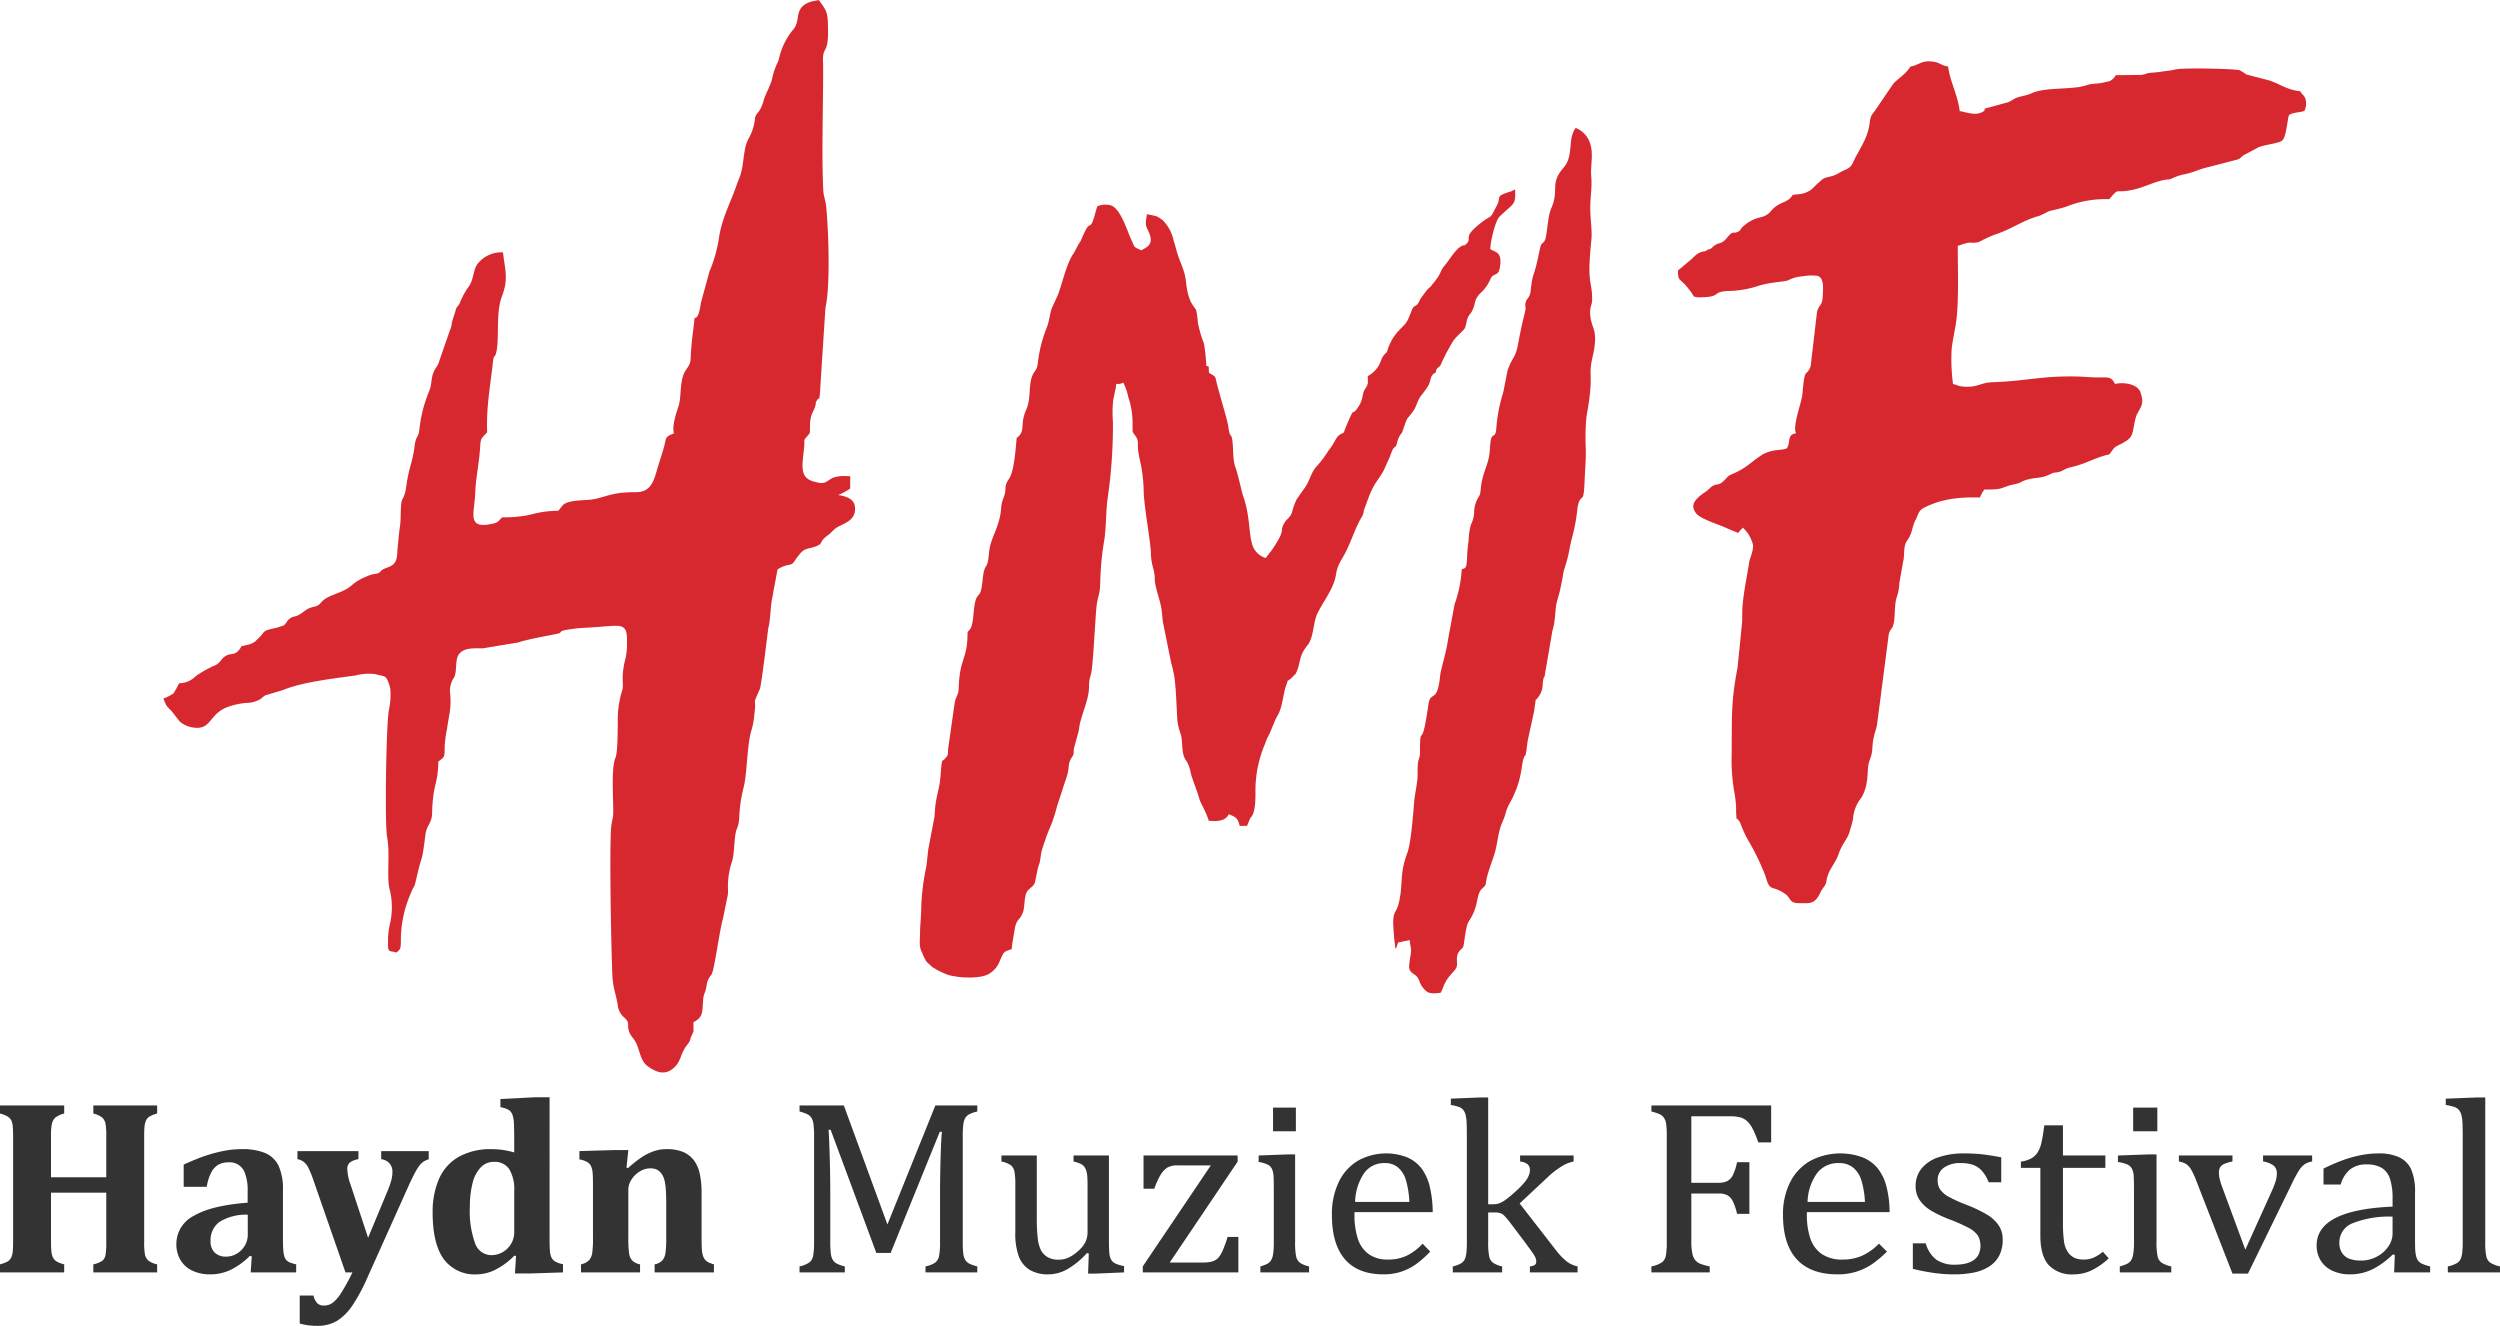 <svg id="ecdf78a7-e391-4e68-9873-2ab513538230" data-name="Layer 1" xmlns="http://www.w3.org/2000/svg" viewBox="0 0 450 238.648"><defs><style>.f63d2246-add8-4d03-8cbd-601dbd47f83c{fill:#d7282f;fill-rule:evenodd;}.efd7e60c-7741-4bcf-ac61-69f9bbfb5f40{fill:#333;}</style></defs><path class="f63d2246-add8-4d03-8cbd-601dbd47f83c" d="M124.836,185.624l-.022-1.584c.213-.199.157-.104.361-.234,1.39-.884,1.231-1.701,1.392-3.855.088-1.176.427-1.227.599-2.43a3.743,3.743,0,0,1,.912-2.112c.53-.873,1.468-8.184,2.062-10.076l.75-3.702a4.852,4.852,0,0,0,.153-1.495,13.875,13.875,0,0,1,.781-5.245c.396-1.615.288-3.771.691-5.4a6.223,6.223,0,0,0,.555-2.502,25.616,25.616,0,0,1,.734-5.07c.712-2.429.606-7.9,1.507-10.634a13.581,13.581,0,0,0,.458-2.568c.501-3.803-.55-1.126.996-4.677.31-.712,1.476-10.774,1.538-11.008.385-1.459.366-3.789.694-5.356l.958-5.188c2.483-1.48,2.266-.092,3.4-2.012l.809-.999c1.005-.963,1.426-.597,2.841-1.196,1.286-.545.316-.704,1.958-1.895.91-.659,1.051-1.138,1.992-1.626,1.09-.566,2.749-1.103,2.934-2.785.224-2.03-1.236-2.583-3.036-2.871a9.317,9.317,0,0,0,2.176-1.177l.014-2.193c-4.214-.351-3.509,1.338-5.452,1.208l-.832-.193c-2.902-.655-2.373-2.735-2.027-6.123.174-1.696-.243-1.166.648-2.198.566-.654.354-.463.437-2.233a5.148,5.148,0,0,1,.576-2.205c.816-1.751.101-1.117.757-2.068.368-.533.268.406.426-.971L148.581,55.362c.89-3.81.583-13.631.132-18.195-.109-1.094-.474-1.806-.531-3.035-.309-6.563.006-15.296-.018-22.053-.002-.54-.054-1.329-.017-1.834.121-1.65.936-1.001.901-4.638-.033-3.389-.092-3.445-1.665-5.607A9.61,9.61,0,0,1,146.247.22c-3.663,1.032-1.909,3.49-3.538,5.178a12.33,12.33,0,0,0-2.494,5.159,3.48,3.48,0,0,1-.339.883,13.836,13.836,0,0,0-.94,2.916c-.414,1.37-.96,2.217-1.445,3.572a6.159,6.159,0,0,1-.992,2.274,1.744,1.744,0,0,0-.602,1.196,9.306,9.306,0,0,1-1.211,3.662,6.814,6.814,0,0,0-.594,1.814c-.276,1.437-.344,2.942-.727,4.333-.154.56-.543,1.428-.711,1.925-1.063,3.136-2.587,5.868-3.189,9.327a25.061,25.061,0,0,1-1.617,6.075c-.026.055-.103.211-.128.268l-1.527,5.597c-.161.806-.342,2.634-1.034,2.829-.335.095.208-.164-.129-.043-.204,2.046-.448,3.534-.621,5.671-.214,2.633.146,2.111-1.031,3.889-1.114,1.681-.677,4.836-1.26,6.436-.328.898-1.26,3.756-.785,4.827-1.77.619-1.358.882-1.85,2.59-.354,1.229-.621,2.01-1.006,3.251-.702,2.26-1.038,4.769-4.039,4.747-4.177-.03-5.254.81-7.41,1.235-1.393.275-3.496.138-4.842.601-.046.015-.101.032-.147.049-.8.296-.96.81-1.554,1.463a18.394,18.394,0,0,0-5.021.7,22.124,22.124,0,0,1-5.087.47c-.879.919-.715.963-2.083,1.23-4.284.836-2.886-2.022-2.752-5.612.078-2.107.419-3.899.675-6.018.476-3.943-.124-3.229,1.472-4.897-.184-4.503.579-8.432,1.03-12.56.178-1.632.3-.721.561-1.646.681-2.405-.104-7.248,1.071-10.283,1.217-3.144.539-4.741.188-7.903a5.437,5.437,0,0,0-4.492,1.966c-.976,1.125-.68,3.051-1.847,4.421a14.233,14.233,0,0,0-1.462,2.789c-.377.729-.577.517-.757,1.401l-.497,1.554c-.277.703-.084.966-.46,1.796L79.094,64.898c-.21.946-.553,1.012-1.008,2.007-.501,1.093-.352,2.322-.812,3.447a24.471,24.471,0,0,0-1.754,6.667c-.181,2.047-.624,1.095-.905,3.378-.352,2.858-1.029,3.695-1.471,7.071-.309,2.362-.795,1.981-.928,3.297-.14,1.383-.027,2.731-.232,4.038-.172,1.102-.301,2.768-.411,3.865-.125,1.233.027,2.453-1.092,3.143-.505.312-1.126.435-1.538.682-.65.39-.325.567-1.234.781a5.306,5.306,0,0,0-1.734.496,9.041,9.041,0,0,0-2.662,1.574c-1.143,1.057-2.816,1.442-4.175,2.107-1.614.789-1.246,1.45-2.523,1.739-1.573.355-1.49.703-2.763,1.451-.748.44-.942.217-1.594.632-.736.469-.638.999-1.293,1.351l-1.258.393a14.938,14.938,0,0,0-1.628.406c-.675.26-.664.542-1.132,1.03l-1.005,1.004a3.837,3.837,0,0,1-1.61.658c-1.277.359-.585-.081-1.215.766-.985,1.322-1.604.432-2.832,1.431-.467.379-.599.769-1.07,1.144-.535.425-.792.353-1.347.694a19.284,19.284,0,0,0-2.653,1.57,4.203,4.203,0,0,1-2.98,1.266,15.56,15.56,0,0,1-1.014,1.827,8.018,8.018,0,0,1-1.833.936l.549,1.208a6.538,6.538,0,0,0,.873.952l1.516,1.933a4.67,4.67,0,0,0,2.492,1.119c3.413.488,2.669-2.64,6.592-3.856a13.359,13.359,0,0,1,2.882-.578,5.095,5.095,0,0,0,2.67-.742c.17-.124.009-.033.32-.279.046-.037.176-.148.227-.181.381-.245.026-.08.561-.257l2.799-.835c3.683-1.513,9.196-2.088,13.152-2.656a9.342,9.342,0,0,1,3.587-.229c1.731.526,1.835.055,2.461,1.912l.18.658a12.996,12.996,0,0,1-.242,3.861c-.509,2.515-.766,20.747-.326,22.935.579,2.873-.136,7.431.482,9.443a13.526,13.526,0,0,1,.007,6.263,12.66,12.66,0,0,0-.317,3.232c-.041,2.01.202,1.374,1.524,1.81.678-.621.735-.624.781-1.806a21.077,21.077,0,0,1,1.748-8.777c.935-2.39.383.099,1.311-3.916.692-2.996.739-1.573,1.335-6.582.231-1.941,1.18-2.128,1.224-3.99.128-5.369,1.058-5.094,1.122-9.316,1.18-.869,1.123-.803,1.138-2.625a21.712,21.712,0,0,1,.425-3.235c.341-2.542.798-3.64.58-6.275a4.173,4.173,0,0,1,.687-2.992c.412-.731.327-2.161.477-3.115.398-2.527,3.266-2.09,4.744-2.139l6.3-1.044c1.659-.614,7.207-1.541,7.42-1.663.503-.287.034-.385,1.224-.602a28.35,28.35,0,0,1,3.24-.376c6.681-.295,7.798-1.403,7.723,2.626a11.648,11.648,0,0,1-.293,2.992c-.897,3.444-.178,4.652-.577,5.659a18.101,18.101,0,0,0-.782,5.905c-.038,1.238.009,5.243-.434,6.243-.777,1.75-.356,7.301-.387,9.752-.016,1.287-.304,1.65-.385,2.82-.314,4.56.01,21.189.218,26.3.109,2.701.655,3.471.988,5.692a3.332,3.332,0,0,0,1.201,2.192c1.064,1.006.405,1.121.817,2.449.247.799.914,1.323,1.29,2.112.702,1.474.757,3.205,2.098,4.183,1.715,1.25,3.316,1.653,4.852.112,1.247-1.252.951-2.426,2.345-4.12a2.363,2.363,0,0,0,.51-1.102l.518-1.199"/><path class="f63d2246-add8-4d03-8cbd-601dbd47f83c" d="M307.234,44.988c-.294.578-.951-.261-2.673,1.582l-2.529,2.119c.025,2.271.244.946,2.455,4.018.529.736.127.651,1.179.816,4.467-.013,2.222-.943,5.265-1.143a17.943,17.943,0,0,0,5.597-.933c2.426-.733,4.663-.682,5.427-1.034a6.645,6.645,0,0,1,2.596-.687,8.57,8.57,0,0,1,2.539-.077c1.341.264,1.041,2.545,1.014,3.5-.062,2.143-.72,1.464-1.056,3.133l-1.134,9.652c-.812,2.168-1.029-.315-1.48,4.995-.128,1.51-1.851,5.873-1.142,7.072-1.669.223-.922,1.462-1.633,2.65-.272.26-1.401.308-1.689.355a7.398,7.398,0,0,0-2.541.705c-2.249,1.362-2.861,2.49-5.81,3.7-.669.275-.907.767-1.407,1.206-.994.873-.939.363-1.85.807-.424.206-.795.721-1.322,1.081-.814.556-2.385,1.59-2.237,2.786a2.283,2.283,0,0,0,.99,1.548c1.494,1.009,3.706,1.579,5.316,2.369l1.754.719a8.055,8.055,0,0,1,.887-.954c.034.039.081.052.097.121l.58.652a6.468,6.468,0,0,1,1.142,2.446c.001.031-.068.656-.072.68-.176,1.085-.505,1.477-.658,2.435-.443,2.782-.927,4.924-1.18,7.719-.09.991-.032,1.985-.076,2.976l-.82,8.127c-1.344,6.98-.946,9.441-1.084,16.944a33.162,33.162,0,0,0,.49,5.419,22.883,22.883,0,0,1,.324,2.665c.015.438-.005,1.027.029,1.439.101,1.233-.075.413.485,1.129.377.483.609,1.778,1.914,3.957a41.871,41.871,0,0,1,2.883,6.064c.846,2.965,1.033,1.441,3.484,3.126a1.328,1.328,0,0,1,.439.39c.669.754.626,1.197,1.713,1.293.381.033,1.04.022,1.441.018a3.397,3.397,0,0,0,1.269-.161c1.182-.504,1.348-1.719,2.033-2.609.734-.954.412-.967.81-2.2.427-1.324,1.436-2.353,1.964-3.897.643-1.883,1.673-2.774,1.993-4.083.187-.764.448-1.328.593-2.177a6.674,6.674,0,0,1,1.49-3.84,7.403,7.403,0,0,0,.977-2.805c.257-1.245.084-2.726.479-3.815.771-2.125.365-1.925.72-3.956.121-.693.428-1.621.629-2.386L339.89,114.855c.149-1.657.491-1.275.828-2.16.504-1.325.195-3.717.684-5.166a8.207,8.207,0,0,0,.479-2.583l.665-3.756c.335-1.292.006-2.813.686-3.795,1.11-1.601.817-2.248,1.521-3.73.019-.041.05-.09.07-.129.453-.865.471-1.622,1.494-2.14,2.871-1.454,5.874-1.972,10.067-1.843a6.989,6.989,0,0,1,.795-1.443c3.797.045,2.657-.359,5.544-.971,1.257-.267,1.092-.548,2.333-.849,1.741-.423,2.321-.121,4.094-.986.72-.351.508-.153,1.333-.327.967-.203,1.079-.61,2.283-.88,2.547-.572,3.896-1.483,6.209-2.143.87-.248.537.042,1.003-.563.418-.543.538-.867,1.231-1.197,3.198-1.524,2.389-1.874,3.234-5.048l.151-.467c.02-.043.048-.094.07-.134.764-1.406,1.282-1.908.652-3.852-.514-1.584-3.004-1.961-4.617-1.578-.677-1.347-1.161-1.176-2.866-1.176-1.441-0-2.593-.133-3.838-.166-6.419-.167-9.408.843-15.368,1.029-2.224.07-2.552.994-5.266.78-1.045-.083-.9-.289-1.818-.446a33.822,33.822,0,0,1-.244-6.299c.059-.781.276-1.829.441-2.784.159-.919.315-1.581.451-2.798.399-3.566.201-9.202.208-12.984,2.883-1.05,1.728-.326,3.77-.688a22.969,22.969,0,0,1,3.045-1.405c2.751-.878,5.065-2.601,7.839-3.319a11.488,11.488,0,0,0,1.467-.714c1.046-.448,2.078-.395,4.192-1.245a18.861,18.861,0,0,1,6.938-1.041c1.981-2.244.806-.996,4.107-1.664,2.029-.41,3.696-1.355,5.705-1.787.435-.094.836-.075,1.243-.174a11.109,11.109,0,0,1,2.196-.81c1.934-.326,2.737-.944,4.734-1.381l4.655-1.21c1.25-.252.863-.594,1.926-1.088l1.967-1.044c1.075-.699,3.882-.779,4.639-1.431.657-.567.886-3.374,1.143-4.403.168-.67,2.487-.596,2.86-.962a3.12,3.12,0,0,0,.149-2.13,2.013,2.013,0,0,0-.576-.832l-.382-.529c-2.269-.212-3.581-1.264-5.445-1.904l-3.848-1.008c-.755-.226-.097.059-.813-.4-.084-.054-.738-.445-.747-.449-.75-.277-10.333-.493-11.592-.149a16.872,16.872,0,0,1-2.087.33,18.997,18.997,0,0,1-2.158.249c-1.253.09-.724.264-2.004.406l-4.483.043a2.592,2.592,0,0,1-1.09,1.072l-1.64.357c-.68.12-1.4.084-2.043.232a13.253,13.253,0,0,1-1.774.459c-2.753.428-6.578.15-8.702,1.176-.787.38-1.932.482-2.669.795-.486.207-.895.55-1.428.766l-3.503.963c-1.625.391.004.248-1.318.883-1.247.599-2.838-.072-3.931-.242-.285-2.725-1.748-5.356-2.085-8.024-1.545-.242-1.395-.856-3.348-.923-1.53-.053-1.987.671-3.438.936-.899,1.492-2.465,2.29-3.154,3.201l-3.021,4.44c-.615.95-.987,1.014-1.13,2.34-.263,2.433-1.397,4.206-2.488,6.185-.604,1.097-.638,1.88-1.866,2.392-1.393.58-1.362.943-3.154,1.326-1.129.242-1.095.591-1.88,1.151l-1.109,1.085a4.595,4.595,0,0,1-2.625.879c-1.163.175-.471-.072-1.246.717-.78.794-2.066.759-3.305,2.149a3.271,3.271,0,0,1-2.01,1.266,6.814,6.814,0,0,0-2.934,1.483c-.718.552-.508.829-1.118,1.121-.882.424-.696-.184-1.481.533-.242.221-.745.903-1.06,1.149-.564.438-.919.315-1.545.701-.737.455-.388.625-1.512.888"/><path class="f63d2246-add8-4d03-8cbd-601dbd47f83c" d="M217.575,66.013c-.731-.372-.327.174-.483-.932a28.583,28.583,0,0,0-.378-3.239,20.886,20.886,0,0,1-1.095-3.781,19.295,19.295,0,0,0-.284-2.139c-.277-.85-1.42-1.073-1.859-5.21-.235-2.208-1.14-3.521-1.687-5.563-.216-.804-.316-1.091-.544-1.896A7.482,7.482,0,0,0,209.25,39.59c-.035-.025-.082-.063-.117-.089l-.864-.54a16.148,16.148,0,0,0-1.836-.398c-.087,1.083-.417,1.694.117,2.719,1.359,2.614.084,3.131-1.15,3.782-.61-.395-1.036-.343-1.332-.928l-.611-1.408c-.376-.705-1.654-4.982-3.354-5.709a3.558,3.558,0,0,0-2.578.123c-.324.83-.494,1.923-.874,2.786-.633,1.437-.458-.585-2.034,3.229-.195.47-.379.584-.665,1.152l-.627,1.197c-1.363,1.845-2.033,5.313-2.911,7.601l-1.077,2.339c-.407,1.231-.468,2.364-.916,3.526a23.551,23.551,0,0,0-1.599,6.296c-.16,1.504-.604,1.347-1.025,2.415-.682,1.729-.2,4.104-1.064,6.03-1.263,2.815-.012,3.874-1.73,5.112-.196,2.029-.437,6.006-1.383,7.365-1.031,1.481-.345,1.835-.942,3.306-.613,1.513-.366,2.072-.697,3.538-.656,2.905-1.718,3.981-1.956,6.465-.286,2.996-.51,1.791-.924,3.365-.244.928-.259,2.705-.602,3.657-.183.508-.492.647-.719,1.082-.019.037-.045.09-.062.129-.017.041-.037.096-.052.139-.543,1.57-.334,4.31-1.019,5.324-.545.806-.46.074-.512,1.616-.127,3.856-1.398,3.867-1.561,8.917-.051,1.558-.435,1.398-.711,2.642l-1.188,8.317c-.141,1.136.159.984-.477,1.758-.609.742-.605.139-.73,1.242-.156,1.371-.162,2.56-.426,3.851-.259,1.272-.49,2.016-.684,3.554-.086.685-.08,1.405-.177,2.057l-1.001,5.256c-.228,1.132-.251,2.517-.492,3.818a40.552,40.552,0,0,0-.876,7.551c-.015,1.542-.187,2.553-.202,4.041-.018,1.784-.259,2.457.423,3.79a10.341,10.341,0,0,0,.734,1.502l1.058.97a14.678,14.678,0,0,0,2.849,1.406c2.004.59,5.928.743,7.399-.229a4.481,4.481,0,0,0,1.896-2.308c.744-1.616.553-1.569,2.145-2.119.073-1.115.311-2.14.5-3.374.342-2.241.931-1.602,1.525-3.282.376-1.065.148-2.98.838-3.84.493-.613.995-.673,1.317-1.497l.478-2.375c.164-.727.281-.747.413-1.412.116-.583.165-1.198.257-1.606.248-1.1.655-1.966.905-2.9l1.049-2.566a29.599,29.599,0,0,0,.899-2.959l.955-2.866c.247-.93.666-1.906.923-2.907.321-1.247.011-1.771.751-2.911.506-.781.234-.611.39-1.648l.772-2.807c.152-.484.167-1.054.291-1.592.444-1.933,1.362-3.963,1.589-5.797.081-.649.029-1.31.121-1.953.072-.503.219-.876.341-1.45.376-1.773.757-10.892,1.007-12.399.377-2.268.565-1.332.639-4.783a50.679,50.679,0,0,1,.708-6.751c.338-2.321.275-4.889.554-7.192a90.81,90.81,0,0,0,.991-13.969,21.975,21.975,0,0,1,.029-3.788c.165-1.132.484-2.096.573-3.11a1.991,1.991,0,0,0,1.266-.226,10.912,10.912,0,0,1,.824,2.27,11.814,11.814,0,0,0,.353,1.238,14.997,14.997,0,0,1,.488,4.028c.03,1.686-.138,1.085.587,2.162.596.885.258,1.314.435,2.629.075.557.283,1.653.466,2.364a28.607,28.607,0,0,1,.524,5.345c.279,3.549.963,6.885,1.292,10.444a10.099,10.099,0,0,0,.338,2.669,7.464,7.464,0,0,1,.357,2.481c.156,1.484.813,3.121,1.138,4.73.176.868.209,1.912.327,2.742l1.501,7.42a20.564,20.564,0,0,1,.563,2.454c.351,2.544.365,5.537.57,8.153a13.838,13.838,0,0,0,.631,2.324c.352,1.66.026,3.338.897,4.565.025.035.062.083.086.119.024.036.057.086.08.124a7.083,7.083,0,0,1,.706,2.113c.393,1.422.996,2.719,1.477,4.398.337,1.179,1.052,1.978,1.749,4.101,1.158.093,2.602.152,3.345-.788a.726.726,0,0,0,.161-.251.245.245,0,0,1,.077-.131c1.253.446,1.685.752,1.976,2.093l1.309-.01c.242-.417.341-.888.553-1.274.286-.521.084-.117.245-.353.023-.034.064-.077.086-.112.606-.93.625-2.767.656-3.968a21.255,21.255,0,0,1,1.761-9.158,6.893,6.893,0,0,1,.542-1.298c.699-1.307.97-2.509,1.703-3.763.914-1.565.948-3.929,1.57-5.514.411-1.046-.155-.317.77-1.061l.888-.889c.991-1.961.424-3.054,2.154-5.158,1.073-1.305.988-4.07,1.708-5.582,1.188-2.498,2.981-4.43,3.423-7.265.249-1.593.942-2.4,1.665-3.795,1.069-2.064,1.716-4.309,2.85-6.262a2.787,2.787,0,0,0,.469-1.331l.987-2.686c.969-2.363,1.715-2.912,2.578-4.486l1.122-2.506a14.289,14.289,0,0,1,.534-1.326c.447-.69.413-.092.729-1.022a4.562,4.562,0,0,1,.487-1.374c.444-.736.294-.199.634-1.163.983-2.792.451-1.364,1.879-3.408.47-.671.74-1.79,1.184-2.452a19.272,19.272,0,0,0,1.513-2.117c.461-.878.24-1.84,1.309-2.28.061-.84.346-.711.817-1.264a38.174,38.174,0,0,1,2.292-4.388c.591-.885,1.877-1.865,2.111-2.334.231-.464.282-1.211.489-1.766.262-.703.535-.755.833-1.364.689-1.406.246-1.799,1.381-3.075a6.891,6.891,0,0,0,1.876-2.571c.686-1.482,1.532-.177,1.8-2.659.25-2.318-.929-2.211-1.779-2.786-.082-1.007.863-5.089,1.639-5.845,2.639-2.572,2.912-1.946,2.815-4.874-.913.292-.042.096-.716.311-3.223,1.028-1.535.797-2.754,2.905l-.5.928c-.464.98-.67.696-1.841,1.584-4.056,3.079-1.69,2.841-3.01,4.073-.491.485-.276.066-.822.362-1.129.612-2.008,2.258-3.02,3.476-1.029,1.238-.436,1.278-2.237,3.424-.176.209-.048.094-.268.341-.248.277-.431.355-.716.695l-1.124,1.494c-.241.377-.057.127-.198.413-.72,1.463-.918.444-1.441,1.813-.968,2.535-.845,1.989-2.585,3.877a9.198,9.198,0,0,0-1.816,3.457c-.265.453-.594.392-1.074,1.549a4.986,4.986,0,0,1-2.401,2.868c.035,1.599.066,1.427-.555,2.445-.551.903-.13,1.749-1.402,3.464-1.017,1.37-.288-.769-1.875,2.984-.802,1.896-.096.914-1.303,1.737-.639.435-.699,1.217-1.988,2.853a18.642,18.642,0,0,1-2.085,2.768c-1.088,1.162-1.22,2.683-2.247,4.02l-1.012,1.428c-.091.148-.231.318-.323.465a11.469,11.469,0,0,0-.852,2.373c-.337.947-.896,1.1-1.364,1.89-.99,1.669.354.964-1.991,4.483a6.331,6.331,0,0,1-.694.929l-.675.914a3.668,3.668,0,0,1-2.541-2.862c-.458-1.528-.36-4.993-1.461-8.094-.409-1.15-.854-3.668-1.46-5.386-.522-1.478-.335-3.241-.555-4.873-.167-1.242-.435-.471-.658-2.006a20.854,20.854,0,0,0-.502-2.326l-1.198-4.28c-1.014-3.395-.234-2.512-1.859-3.524l-.029-1.081"/><path class="f63d2246-add8-4d03-8cbd-601dbd47f83c" d="M263.109,102.489a21.833,21.833,0,0,1-1.288,6.285l-1.192,6.458c-.202,1.67-1.281,5.399-1.369,6.088a19.525,19.525,0,0,1-.343,2.348c-.635,2.424-1.487.925-1.815,3.213-.965,6.744-1.177,4.76-1.441,5.998a24.599,24.599,0,0,0-.054,2.593c-.052,1.072-.302,1.121-.39,2.025-.079.819-.009,1.764-.078,2.609-.123,1.525-.505,3.022-.611,4.457-.168,2.263-.579,7.263-1.197,8.921-1.435,3.852-.762,5.257-1.441,8.593-.493,2.424-1.071,1.669-1.119,3.913a45.344,45.344,0,0,0,.412,4.779c.382-.442.21-.562.5-1.129l1.9-.384a.984.984,0,0,1,.147-.075,16.029,16.029,0,0,0,.27,1.646,10.211,10.211,0,0,1-.198,1.691c-.186,1.529-.432,2.09.683,2.817,1.184.772.778,1.349,1.625,2.425.83,1.054,1.358,1.175,3.223.931.291-.544.531-1.315.871-1.952.61-1.144,1.573-1.851,1.909-2.501.465-.897-.397-2.092.802-3.287.544-.542.444-.17.728-2.087.523-3.533.608-2.418,1.562-4.501.841-1.837.648-3.525,1.523-4.362.985-.943.556-.541.916-2.067.316-1.339,1.035-3.114,1.427-4.456.441-1.508.56-3.303,1.084-4.791.308-.874.605-1.364.821-2.184a7.816,7.816,0,0,1,.905-2.161c2.143-4.004,1.905-6.457,2.345-7.759.421-1.247.234.122.465-1.142.167-.911.199-1.664.368-2.467l1.091-4.995c.079-.544.096-.806.172-1.257.217-1.295-.149-.315.483-1.124,1.067-1.365.793-2.355.984-3.246.192-.896.192-.049.346-1.259l1.305-7.59c.622-1.924.405-3.804.821-5.272.204-.724.43-1.391.631-2.393.176-.877.351-1.59.452-2.376.147-1.141.651-1.81,1.18-4.7.172-.938.347-1.58.575-2.477a31.819,31.819,0,0,0,.862-5.005c.662-3.036,1.082.142,1.27-4.772.075-1.95.241-3.554.216-5.659a41.606,41.606,0,0,1,.107-5.777c.279-1.65.594-3.356.721-5.142.194-2.732-.241-2.965.388-5.685.334-1.445.747-3.562.149-5.19-1.176-3.202-.243-4.063-.23-4.877.062-3.972-1.013-2.443-.138-10.962.177-1.724-.188-3.707-.197-5.65-.01-2.118.363-3.868.17-5.856-.147-1.514.365-3.732-.062-5.385a4.472,4.472,0,0,0-2.725-3.298c-1.512,1.959-.319,5.001-2.161,7.119-2.606,2.996-.753,3.987-2.222,7.279-.609,1.364-.669,3.617-.988,5.219-.286,1.435-.778.701-1.052,2.033-.239,1.16-.352,1.73-.579,2.657a20.293,20.293,0,0,1-.683,2.347,18.387,18.387,0,0,0-.435,2.823c-.234,1.261-.803,1.259-.92,2.083-.178,1.257.332-.064-.32,2.52-.469,1.857-.72,3.31-1.087,5.152-.451,2.266-.911,1.844-1.828,4.45l-.763,3.894a28.483,28.483,0,0,0-1.266,6.621c-.142,1.723-.737.634-.985,2.039-.171.97-.127,1.923-.321,2.951-.32,1.696-1.056,2.908-1.372,4.911-.266,1.685-.027,1.565-.572,2.453a5.343,5.343,0,0,0-.725,2.407,5.403,5.403,0,0,1-.604,2.486,12.979,12.979,0,0,0-.401,2.891,25.214,25.214,0,0,0-.266,2.91c-.082,2.366-.397,1.91-.971,2.221"/><path class="efd7e60c-7741-4bcf-ac61-69f9bbfb5f40" d="M25.95,223.51a12.864,12.864,0,0,0,.143,2.321,2.065,2.065,0,0,0,.586,1.045,3.714,3.714,0,0,0,1.607.706V229.032h-11.487v-1.45a4.606,4.606,0,0,0,1.645-.661,1.807,1.807,0,0,0,.534-.939,12.922,12.922,0,0,0,.15-2.472v-8.827H9.181V223.51c0,.511.015.984.045,1.427a4.655,4.655,0,0,0,.173,1.082,1.953,1.953,0,0,0,.383.699,2.08,2.08,0,0,0,.699.496,5.591,5.591,0,0,0,1.074.368V229.032H0v-1.45a6.64,6.64,0,0,0,1.292-.473,1.624,1.624,0,0,0,.699-.707,3.11,3.11,0,0,0,.301-1.142c.045-.466.067-1.052.067-1.75V204.533c0-.691-.022-1.27-.06-1.736a2.837,2.837,0,0,0-.285-1.149,1.767,1.767,0,0,0-.699-.714A5.626,5.626,0,0,0,0,200.438V198.988H11.555v1.45a4.22,4.22,0,0,0-1.593.729,2.189,2.189,0,0,0-.608,1.044,10.775,10.775,0,0,0-.173,2.344v7.355h9.947v-7.355a12.401,12.401,0,0,0-.142-2.321,2.055,2.055,0,0,0-.571-1.06,4.122,4.122,0,0,0-1.615-.736V198.988h11.487v1.45a5.231,5.231,0,0,0-1.412.563,1.611,1.611,0,0,0-.624.759,3.621,3.621,0,0,0-.24,1.037c-.038.383-.06.969-.06,1.758V223.51"/><path class="efd7e60c-7741-4bcf-ac61-69f9bbfb5f40" d="M44.597,218.642a9.127,9.127,0,0,0-5.056,1.277,4.04,4.04,0,0,0-1.638,3.479,2.738,2.738,0,0,0,.752,2.081,2.877,2.877,0,0,0,2.066.713,3.664,3.664,0,0,0,1.916-.541,3.982,3.982,0,0,0,1.428-1.443,3.727,3.727,0,0,0,.533-1.916V218.642m.721,7.505-.323-.105a13.02,13.02,0,0,1-3.516,2.547,8.406,8.406,0,0,1-3.621.796,7.378,7.378,0,0,1-3.291-.691,4.847,4.847,0,0,1-2.111-1.931,5.573,5.573,0,0,1-.714-2.84,5.684,5.684,0,0,1,3.178-5.094q3.178-1.859,9.655-2.344v-2.089a8.533,8.533,0,0,0-.466-3.163,2.868,2.868,0,0,0-2.922-2.013,4.038,4.038,0,0,0-1.75.353,3.274,3.274,0,0,0-1.338,1.33,7.967,7.967,0,0,0-.879,2.72H33.064v-4.004c1.345-.602,2.472-1.067,3.366-1.39a27.207,27.207,0,0,1,2.652-.803,22.513,22.513,0,0,1,2.344-.451,17.348,17.348,0,0,1,2.066-.127,10.611,10.611,0,0,1,4.26.706,4.718,4.718,0,0,1,2.389,2.284,9.991,9.991,0,0,1,.789,4.38v8.587c0,.97.023,1.713.067,2.247a4.649,4.649,0,0,0,.21,1.172,1.781,1.781,0,0,0,.361.616,1.624,1.624,0,0,0,.541.376,8.713,8.713,0,0,0,1.202.368v1.45h-8.189Z"/><path class="efd7e60c-7741-4bcf-ac61-69f9bbfb5f40" d="M66.106,230.023a31.669,31.669,0,0,1-2.697,5.003,9.563,9.563,0,0,1-2.735,2.72,6.814,6.814,0,0,1-3.636.902,11.003,11.003,0,0,1-3.088-.413v-5.041h2.472a3.034,3.034,0,0,0,.714,1.42,1.73,1.73,0,0,0,1.195.383,2.603,2.603,0,0,0,1.51-.466,6.369,6.369,0,0,0,1.517-1.728,33.653,33.653,0,0,0,2.081-3.772H62.185l-5.748-16.528a17.281,17.281,0,0,0-.977-2.389,3.064,3.064,0,0,0-.811-.992,2.774,2.774,0,0,0-1.112-.473v-1.45h10.984v1.45a3.52,3.52,0,0,0-1.525.594,1.441,1.441,0,0,0-.481,1.187,9.062,9.062,0,0,0,.571,2.757l3.171,9.616,3.501-8.429a16.302,16.302,0,0,0,.661-1.863,6.075,6.075,0,0,0,.218-1.57,2.247,2.247,0,0,0-.526-1.533,2.426,2.426,0,0,0-1.495-.759v-1.45H77.173v1.472a3.584,3.584,0,0,0-1.022.481,3.844,3.844,0,0,0-.728.751,11.861,11.861,0,0,0-.827,1.375c-.323.609-.759,1.533-1.315,2.765l-7.175,15.98"/><path class="efd7e60c-7741-4bcf-ac61-69f9bbfb5f40" d="M92.559,214.419a7.074,7.074,0,0,0-.901-3.99,3.144,3.144,0,0,0-2.772-1.292,3.195,3.195,0,0,0-2.344.977,6.167,6.167,0,0,0-1.473,2.825,17.088,17.088,0,0,0-.495,4.38,16.82,16.82,0,0,0,.946,6.476,3.112,3.112,0,0,0,2.945,2.134,4.147,4.147,0,0,0,1.886-.474,4.069,4.069,0,0,0,1.57-1.45,4.022,4.022,0,0,0,.638-2.261v-7.325m6.364,8.189c0,1.112.015,1.924.052,2.442a3.841,3.841,0,0,0,.256,1.232,1.772,1.772,0,0,0,.638.759,4.62,4.62,0,0,0,1.472.519v1.472l-5.988.195H92.694l.195-3.171-.331-.015a12.526,12.526,0,0,1-3.328,2.472,7.599,7.599,0,0,1-3.358.871,6.928,6.928,0,0,1-6.003-2.75q-1.983-2.761-1.991-8.279a14.737,14.737,0,0,1,1.21-6.303,8.455,8.455,0,0,1,3.599-3.884,11.692,11.692,0,0,1,5.762-1.322,14.524,14.524,0,0,1,1.901.12,16.982,16.982,0,0,1,2.209.473v-2.006c0-1.57-.022-2.682-.06-3.329a5.307,5.307,0,0,0-.278-1.503,1.741,1.741,0,0,0-.631-.804,4.594,4.594,0,0,0-1.517-.503v-1.472l6.1-.308h2.75Z"/><path class="efd7e60c-7741-4bcf-ac61-69f9bbfb5f40" d="M128.509,229.032h-10.676v-1.45a2.586,2.586,0,0,0,1.405-.721,2.701,2.701,0,0,0,.541-1.27,19.19,19.19,0,0,0,.142-2.9v-5.874c0-1.045-.023-1.894-.067-2.562a11.011,11.011,0,0,0-.21-1.645,3.682,3.682,0,0,0-.391-1.067,3.008,3.008,0,0,0-.563-.699,1.978,1.978,0,0,0-.706-.414,3.442,3.442,0,0,0-2.75.391,4.513,4.513,0,0,0-1.518,1.427,3.411,3.411,0,0,0-.616,1.946v8.475a22.389,22.389,0,0,0,.128,2.907,2.588,2.588,0,0,0,.541,1.285,2.692,2.692,0,0,0,1.442.721v1.45H104.58v-1.45a3.007,3.007,0,0,0,1.465-.751,2.58,2.58,0,0,0,.548-1.255,18.736,18.736,0,0,0,.143-2.885V213.645c0-1.082-.015-1.885-.053-2.411a3.959,3.959,0,0,0-.263-1.255,1.811,1.811,0,0,0-.638-.767,4.144,4.144,0,0,0-1.488-.518v-1.496l6.032-.18h2.772l-.33,3.17.263.067a23.784,23.784,0,0,1,2.397-1.901,9.72,9.72,0,0,1,2.171-1.104,7,7,0,0,1,2.389-.406,7.495,7.495,0,0,1,2.99.519,4.749,4.749,0,0,1,1.931,1.503,6.333,6.333,0,0,1,1.052,2.426,15.49,15.49,0,0,1,.323,3.321v8.054c0,.646.007,1.255.03,1.818a6.476,6.476,0,0,0,.166,1.352,2.556,2.556,0,0,0,.36.827,1.959,1.959,0,0,0,.653.541,5.053,5.053,0,0,0,1.014.376v1.45"/><path class="efd7e60c-7741-4bcf-ac61-69f9bbfb5f40" d="M175.913,200.069a6.17,6.17,0,0,0-1.419.481,2.006,2.006,0,0,0-.694.608,2.738,2.738,0,0,0-.382,1.089,15.589,15.589,0,0,0-.122,2.239v19.045a17.783,17.783,0,0,0,.099,2.156,3.098,3.098,0,0,0,.335,1.075,1.883,1.883,0,0,0,.695.661,6,6,0,0,0,1.487.526v1.082h-9.321v-1.082a4.714,4.714,0,0,0,1.77-.699,2.036,2.036,0,0,0,.671-1.172,13.02,13.02,0,0,0,.175-2.547V215.103c0-2.217.038-4.463.099-6.732.069-2.261.145-3.816.237-4.65h-.382l-8.848,21.81h-2.571l-8.223-22.163h-.381c.076.895.145,2.517.214,4.861q.103,3.528.099,7.243v8.061a16.029,16.029,0,0,0,.107,2.156,2.808,2.808,0,0,0,.336,1.075,1.8,1.8,0,0,0,.686.661,6.005,6.005,0,0,0,1.488.526v1.082H143.915v-1.082a4.49,4.49,0,0,0,1.854-.781,2.125,2.125,0,0,0,.618-1.217,15.278,15.278,0,0,0,.145-2.419V204.487a15.087,15.087,0,0,0-.114-2.209,2.868,2.868,0,0,0-.366-1.081,1.993,1.993,0,0,0-.686-.616,7.704,7.704,0,0,0-1.449-.511v-1.082H151.894l7.841,21.419,8.627-21.419h7.551v1.082"/><path class="efd7e60c-7741-4bcf-ac61-69f9bbfb5f40" d="M180.254,207.988h6.369v11.202a29.395,29.395,0,0,0,.198,3.922,5.85,5.85,0,0,0,.603,2.021,3.316,3.316,0,0,0,1.144,1.15,3.796,3.796,0,0,0,2.029.458,4.036,4.036,0,0,0,1.632-.33,6.819,6.819,0,0,0,1.747-1.149,5.555,5.555,0,0,0,1.373-1.646,4.127,4.127,0,0,0,.412-1.893v-8.249q0-1.263-.068-1.893a3.762,3.762,0,0,0-.221-1.022,2.362,2.362,0,0,0-.366-.631,2.17,2.17,0,0,0-.603-.444,6.874,6.874,0,0,0-1.266-.413v-1.082h6.369v15.034c0,1.134.023,1.946.069,2.442a3.278,3.278,0,0,0,.29,1.195,1.74,1.74,0,0,0,.694.714,6.193,6.193,0,0,0,1.671.518V229.032l-5.111.217h-1.365l.13-3.606-.335-.09a14.62,14.62,0,0,1-3.539,2.908,6.973,6.973,0,0,1-3.387.924,6.348,6.348,0,0,1-3.348-.796,4.792,4.792,0,0,1-1.968-2.367,11.937,11.937,0,0,1-.649-4.433v-8.316a14.506,14.506,0,0,0-.145-2.547,2.13,2.13,0,0,0-.557-1.097,4.276,4.276,0,0,0-1.8-.758v-1.082"/><path class="efd7e60c-7741-4bcf-ac61-69f9bbfb5f40" d="M222.907,222.646v6.386H205.699v-1.082l12.249-18.181h-6.056a3.397,3.397,0,0,0-1.77.398,4.065,4.065,0,0,0-1.228,1.322,12.554,12.554,0,0,0-1.113,2.487h-1.945v-5.988h16.941v1.104L210.55,227.251h5.881a6.28,6.28,0,0,0,1.739-.18,2.525,2.525,0,0,0,1.007-.556,4.092,4.092,0,0,0,.824-1.225,20.81,20.81,0,0,0,.961-2.644h1.945"/><path class="efd7e60c-7741-4bcf-ac61-69f9bbfb5f40" d="M226.866,227.95a6.969,6.969,0,0,0,1.243-.459,1.962,1.962,0,0,0,.626-.548,2.912,2.912,0,0,0,.404-1.082,13.234,13.234,0,0,0,.145-2.269V213.999c0-.939-.015-1.698-.046-2.269a3.469,3.469,0,0,0-.313-1.375,1.676,1.676,0,0,0-.816-.766,6.451,6.451,0,0,0-1.556-.435v-1.165l5.21-.195h1.358V223.533a12.647,12.647,0,0,0,.183,2.629,1.939,1.939,0,0,0,.679,1.12,4.64,4.64,0,0,0,1.648.669V229.032h-8.764V227.95m2.281-28.587h4.111v4.267h-4.111Z"/><path class="efd7e60c-7741-4bcf-ac61-69f9bbfb5f40" d="M253.684,216.35a16.705,16.705,0,0,0-.603-3.884,4.852,4.852,0,0,0-1.411-2.306,3.613,3.613,0,0,0-2.456-.804,4.365,4.365,0,0,0-3.676,1.818,9.634,9.634,0,0,0-1.617,5.177h9.764m3.753,8.94a19.377,19.377,0,0,1-2.624,2.314,10.169,10.169,0,0,1-2.624,1.307,10.003,10.003,0,0,1-3.158.473q-4.599,0-6.949-2.719-2.345-2.716-2.342-8.024a13.333,13.333,0,0,1,1.19-5.785,8.978,8.978,0,0,1,3.409-3.876,10.435,10.435,0,0,1,8.94-.661,6.504,6.504,0,0,1,2.54,1.924,9.007,9.007,0,0,1,1.473,3.087,20.015,20.015,0,0,1,.595,4.853h-14.081v.391a13.859,13.859,0,0,0,.595,4.373,5.487,5.487,0,0,0,1.937,2.772,5.776,5.776,0,0,0,3.524.999,7.764,7.764,0,0,0,3.295-.669,9.787,9.787,0,0,0,2.914-2.193Z"/><path class="efd7e60c-7741-4bcf-ac61-69f9bbfb5f40" d="M267.872,216.771h.717a4.108,4.108,0,0,0,1.205-.15,5.437,5.437,0,0,0,1.236-.677,23.861,23.861,0,0,0,1.899-1.592,15.528,15.528,0,0,0,1.549-1.608,4.38,4.38,0,0,0,.724-1.21,2.49,2.49,0,0,0,.183-.924,1.325,1.325,0,0,0-.412-1.037,2.555,2.555,0,0,0-1.357-.503v-1.082h9.633v1.082a6.573,6.573,0,0,0-2.189.901,14.484,14.484,0,0,0-2.395,1.849l-5.133,4.801,6.43,8.271a11.734,11.734,0,0,0,2.029,2.149,4.771,4.771,0,0,0,1.975.909V229.032h-8.581v-1.082a1.978,1.978,0,0,0,.862-.248.715.715,0,0,0,.275-.631,1.743,1.743,0,0,0-.122-.646,5.006,5.006,0,0,0-.503-.871c-.252-.368-.717-1.007-1.381-1.916l-2.662-3.523a13.375,13.375,0,0,0-1.083-1.292,1.911,1.911,0,0,0-.687-.443,2.769,2.769,0,0,0-.961-.135h-1.251v5.289a12.65,12.65,0,0,0,.183,2.629,1.894,1.894,0,0,0,.679,1.119,4.64,4.64,0,0,0,1.648.669V229.032H261.503v-1.082a4.882,4.882,0,0,0,1.556-.593,1.808,1.808,0,0,0,.625-.736,3.941,3.941,0,0,0,.267-1.164,18.469,18.469,0,0,0,.084-1.923V205.104c0-1.405-.015-2.389-.038-2.945a7.704,7.704,0,0,0-.176-1.42,2.592,2.592,0,0,0-.404-.917,1.901,1.901,0,0,0-.694-.526,7.351,7.351,0,0,0-1.571-.398v-1.142l5.385-.218h1.335V216.771"/><path class="efd7e60c-7741-4bcf-ac61-69f9bbfb5f40" d="M318.809,198.988v6.649h-2.315a18.445,18.445,0,0,0-1.001-2.427,5.05,5.05,0,0,0-1.017-1.405,3.042,3.042,0,0,0-1.242-.684,7.375,7.375,0,0,0-1.864-.195H304.44v11.975h4.873a3.494,3.494,0,0,0,1.63-.323,2.424,2.424,0,0,0,.976-1.067,10.051,10.051,0,0,0,.75-2.314h2.219v9.294h-2.219a10.447,10.447,0,0,0-.758-2.261,2.57,2.57,0,0,0-.96-1.075,3.389,3.389,0,0,0-1.638-.323H304.44v8.632a10.504,10.504,0,0,0,.169,2.111,2.858,2.858,0,0,0,.541,1.255,2.229,2.229,0,0,0,1.016.691,10.878,10.878,0,0,0,1.581.428v1.082H297.252v-1.082a4.875,4.875,0,0,0,1.968-.781,2.035,2.035,0,0,0,.645-1.217,13.595,13.595,0,0,0,.153-2.419V204.487a15.691,15.691,0,0,0-.113-2.209,2.635,2.635,0,0,0-.395-1.082,1.978,1.978,0,0,0-.718-.616,8.627,8.627,0,0,0-1.541-.511v-1.082h21.557"/><path class="efd7e60c-7741-4bcf-ac61-69f9bbfb5f40" d="M335.687,216.35a15.877,15.877,0,0,0-.637-3.884,4.822,4.822,0,0,0-1.493-2.306,3.965,3.965,0,0,0-2.598-.804,4.712,4.712,0,0,0-3.889,1.818,9.277,9.277,0,0,0-1.71,5.177h10.326m3.97,8.94a20.203,20.203,0,0,1-2.776,2.314,11.019,11.019,0,0,1-2.775,1.307,11.141,11.141,0,0,1-3.34.473q-4.865,0-7.35-2.719-2.481-2.716-2.477-8.024a12.716,12.716,0,0,1,1.258-5.785,9.164,9.164,0,0,1,3.606-3.876,11.609,11.609,0,0,1,9.455-.661,6.853,6.853,0,0,1,2.686,1.924,8.804,8.804,0,0,1,1.557,3.087,18.99,18.99,0,0,1,.629,4.853H325.239v.391a13.165,13.165,0,0,0,.629,4.373,5.505,5.505,0,0,0,2.049,2.772,6.368,6.368,0,0,0,3.727.999,8.624,8.624,0,0,0,3.486-.669,10.334,10.334,0,0,0,3.082-2.193Z"/><path class="efd7e60c-7741-4bcf-ac61-69f9bbfb5f40" d="M360.221,212.811h-2.267a6.455,6.455,0,0,0-1.234-2.081,3.911,3.911,0,0,0-1.606-1.067,6.677,6.677,0,0,0-2.194-.308,4.963,4.963,0,0,0-3.018.827,2.658,2.658,0,0,0-1.121,2.254,2.931,2.931,0,0,0,.452,1.675,4.4,4.4,0,0,0,1.396,1.232,24.372,24.372,0,0,0,3.332,1.518,25.193,25.193,0,0,1,3.72,1.781,6.67,6.67,0,0,1,2.057,1.893,4.399,4.399,0,0,1,.742,2.577,6.125,6.125,0,0,1-.637,2.93,5.241,5.241,0,0,1-1.791,1.931,7.92,7.92,0,0,1-2.759,1.082,17.381,17.381,0,0,1-3.485.331,25.736,25.736,0,0,1-3.849-.278c-1.25-.18-2.46-.421-3.647-.714v-4.598h2.324a5.517,5.517,0,0,0,1.888,2.937,5.752,5.752,0,0,0,3.453.909,8.163,8.163,0,0,0,1.662-.165,4.345,4.345,0,0,0,1.453-.549,2.794,2.794,0,0,0,1.016-1.044,3.793,3.793,0,0,0-.089-3.479,4.479,4.479,0,0,0-1.468-1.285,28.135,28.135,0,0,0-3.502-1.578,22.471,22.471,0,0,1-3.445-1.623,6.684,6.684,0,0,1-2.05-1.878,4.396,4.396,0,0,1-.742-2.547,4.902,4.902,0,0,1,1.049-3.14,6.591,6.591,0,0,1,3.042-2.036,13.995,13.995,0,0,1,4.655-.706c1.04,0,2.041.052,3.009.143.976.097,2.186.285,3.655.563v4.493"/><path class="efd7e60c-7741-4bcf-ac61-69f9bbfb5f40" d="M363.763,209.093a5.312,5.312,0,0,0,1.92-.616,3.317,3.317,0,0,0,1.146-1.134,5.928,5.928,0,0,0,.645-1.743c.161-.692.323-1.713.501-3.043h3.356v5.432h7.632v2.224h-7.632v9.797a24.964,24.964,0,0,0,.185,3.396,4.486,4.486,0,0,0,.71,1.983,3.033,3.033,0,0,0,1.186,1.022,3.962,3.962,0,0,0,1.702.308,4.35,4.35,0,0,0,1.767-.36,6.795,6.795,0,0,0,1.638-1.045l1.057,1.187a12.672,12.672,0,0,1-3.179,2.201,7.363,7.363,0,0,1-3.106.684,5.746,5.746,0,0,1-4.534-1.683q-1.488-1.69-1.493-5.274V210.212h-3.501v-1.119"/><path class="efd7e60c-7741-4bcf-ac61-69f9bbfb5f40" d="M381.56,227.95a7.643,7.643,0,0,0,1.315-.459,2.043,2.043,0,0,0,.662-.548,2.823,2.823,0,0,0,.427-1.082,12.534,12.534,0,0,0,.153-2.269V213.999c0-.939-.016-1.698-.049-2.269a3.305,3.305,0,0,0-.331-1.375,1.735,1.735,0,0,0-.863-.766,7.122,7.122,0,0,0-1.646-.435v-1.165l5.511-.195h1.436V223.533a11.969,11.969,0,0,0,.194,2.629,1.921,1.921,0,0,0,.718,1.12,5.064,5.064,0,0,0,1.742.669V229.032h-9.27V227.95m2.412-28.587h4.349v4.267h-4.349Z"/><path class="efd7e60c-7741-4bcf-ac61-69f9bbfb5f40" d="M401.843,207.988v1.082a7.605,7.605,0,0,0-1.533.458,1.644,1.644,0,0,0-.678.571,1.815,1.815,0,0,0-.226.946,5.737,5.737,0,0,0,.153,1.247,13.042,13.042,0,0,0,.484,1.51l4.115,11.134,4.824-10.676a13.752,13.752,0,0,0,.662-1.735,5.015,5.015,0,0,0,.185-1.277,1.816,1.816,0,0,0-.533-1.413,4.194,4.194,0,0,0-1.944-.766v-1.082h8.835v1.082a3.362,3.362,0,0,0-1.412.54,4.065,4.065,0,0,0-1,1.142,23.567,23.567,0,0,0-1.178,2.186l-7.963,16.31H401.843l-6.406-16.438a16.14,16.14,0,0,0-1.049-2.321,3.14,3.14,0,0,0-.855-.939,3.718,3.718,0,0,0-1.331-.481v-1.082H401.843"/><path class="efd7e60c-7741-4bcf-ac61-69f9bbfb5f40" d="M430.661,218.995a17.796,17.796,0,0,0-7.188,1.187,3.688,3.688,0,0,0-2.388,3.456,3.235,3.235,0,0,0,.549,1.983,2.754,2.754,0,0,0,1.372.999,6.081,6.081,0,0,0,1.96.278,5.864,5.864,0,0,0,2.912-.728,5.599,5.599,0,0,0,2.05-1.848,4.029,4.029,0,0,0,.734-2.224v-3.103m.403,6.889-.355-.091a14.363,14.363,0,0,1-3.864,2.773,9.181,9.181,0,0,1-3.84.819,7.276,7.276,0,0,1-3.171-.653,4.827,4.827,0,0,1-2.106-1.826,5.066,5.066,0,0,1-.735-2.719q0-3.212,3.421-4.958,3.413-1.747,10.246-2.036v-1.435a11.025,11.025,0,0,0-.476-3.606,3.578,3.578,0,0,0-1.484-1.939,5.203,5.203,0,0,0-2.719-.616,4.597,4.597,0,0,0-2.969.902,5.378,5.378,0,0,0-1.686,2.712h-3.098v-2.862a34.383,34.383,0,0,1,3.776-1.623,22.573,22.573,0,0,1,3.025-.811,16.134,16.134,0,0,1,3.074-.301,8.551,8.551,0,0,1,3.76.699,4.544,4.544,0,0,1,2.13,2.118,10.209,10.209,0,0,1,.71,4.32v7.655q0,1.635.024,2.299a7.332,7.332,0,0,0,.137,1.247,2.534,2.534,0,0,0,.355.909,1.803,1.803,0,0,0,.702.586,7.028,7.028,0,0,0,1.501.503V229.032h-6.478Z"/><path class="efd7e60c-7741-4bcf-ac61-69f9bbfb5f40" d="M447.346,223.533a12.006,12.006,0,0,0,.193,2.629,1.888,1.888,0,0,0,.718,1.12A5.072,5.072,0,0,0,450,227.95V229.032h-9.391V227.95a5.333,5.333,0,0,0,1.646-.594,1.833,1.833,0,0,0,.661-.736,3.773,3.773,0,0,0,.283-1.165,17.547,17.547,0,0,0,.089-1.923V205.104c0-1.405-.017-2.389-.041-2.945a7.284,7.284,0,0,0-.185-1.42,2.518,2.518,0,0,0-.427-.916,2.004,2.004,0,0,0-.734-.526,8.11,8.11,0,0,0-1.662-.398v-1.142l5.696-.218h1.412v25.995"/></svg>